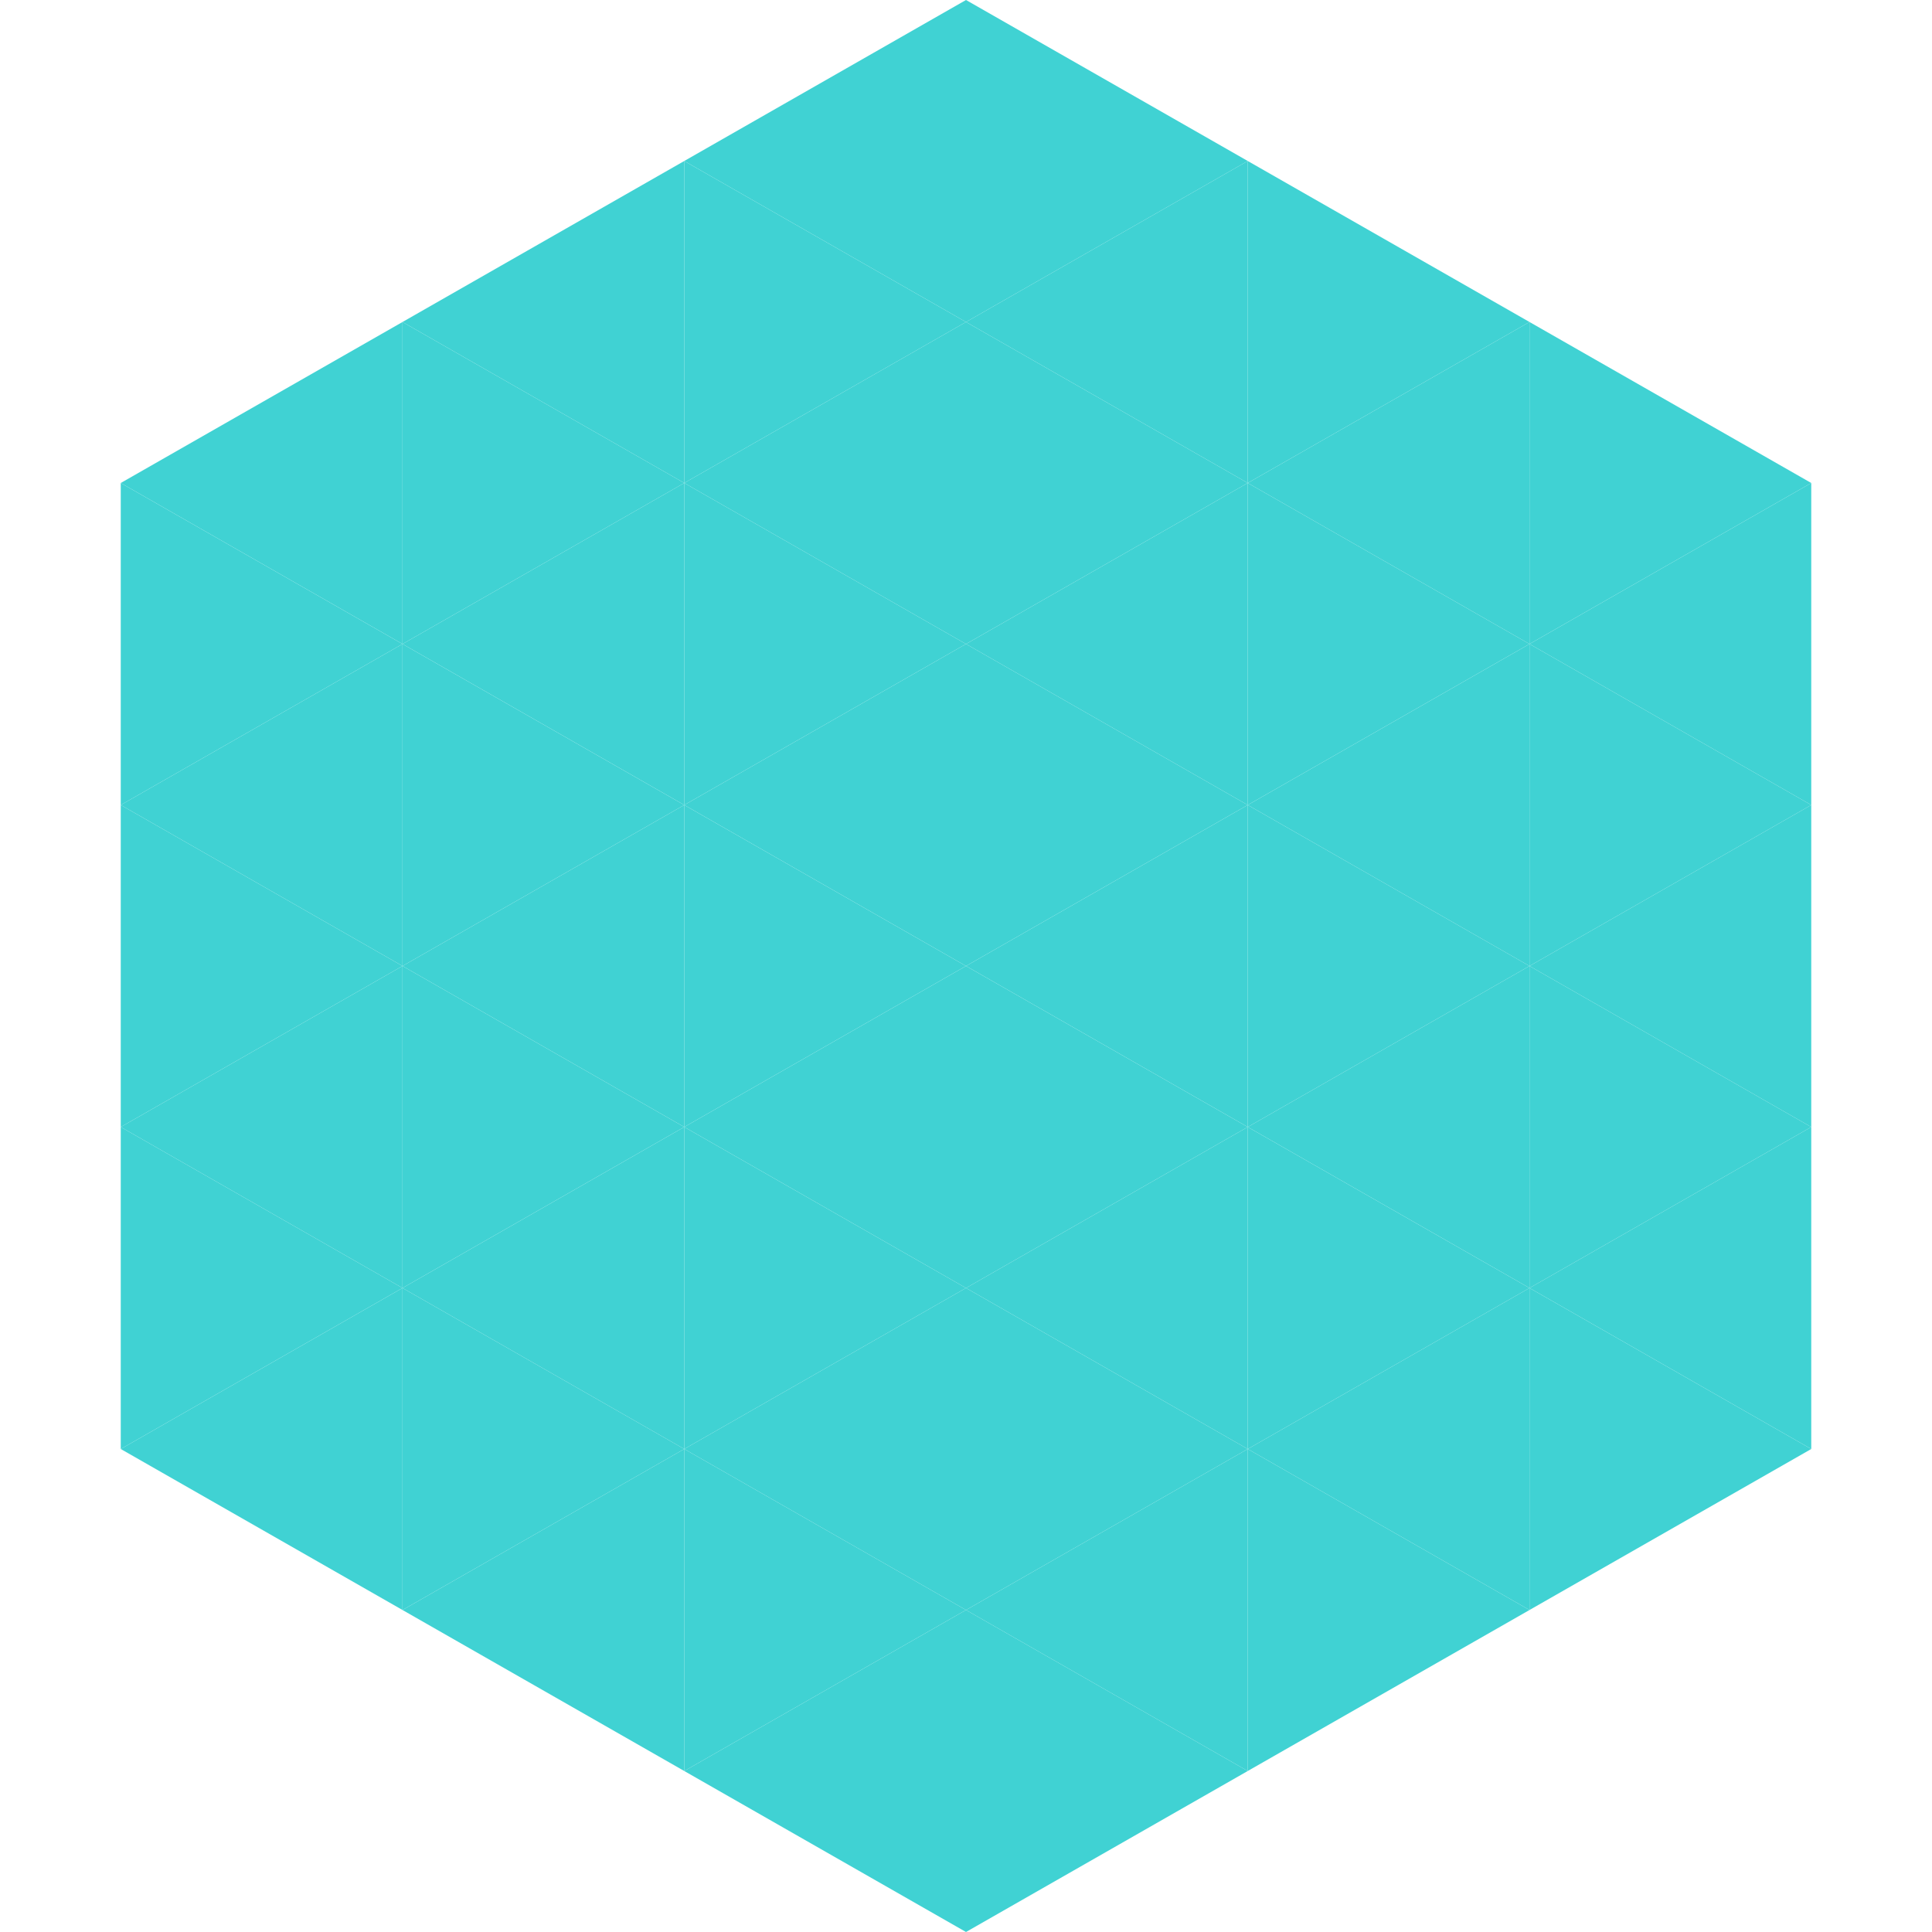 <?xml version="1.0"?>
<!-- Generated by SVGo -->
<svg width="240" height="240"
     xmlns="http://www.w3.org/2000/svg"
     xmlns:xlink="http://www.w3.org/1999/xlink">
<polygon points="50,40 15,60 50,80" style="fill:rgb(64,210,211)" />
<polygon points="190,40 225,60 190,80" style="fill:rgb(64,210,211)" />
<polygon points="15,60 50,80 15,100" style="fill:rgb(64,210,211)" />
<polygon points="225,60 190,80 225,100" style="fill:rgb(64,210,211)" />
<polygon points="50,80 15,100 50,120" style="fill:rgb(64,210,211)" />
<polygon points="190,80 225,100 190,120" style="fill:rgb(64,210,211)" />
<polygon points="15,100 50,120 15,140" style="fill:rgb(64,210,211)" />
<polygon points="225,100 190,120 225,140" style="fill:rgb(64,210,211)" />
<polygon points="50,120 15,140 50,160" style="fill:rgb(64,210,211)" />
<polygon points="190,120 225,140 190,160" style="fill:rgb(64,210,211)" />
<polygon points="15,140 50,160 15,180" style="fill:rgb(64,210,211)" />
<polygon points="225,140 190,160 225,180" style="fill:rgb(64,210,211)" />
<polygon points="50,160 15,180 50,200" style="fill:rgb(64,210,211)" />
<polygon points="190,160 225,180 190,200" style="fill:rgb(64,210,211)" />
<polygon points="15,180 50,200 15,220" style="fill:rgb(255,255,255); fill-opacity:0" />
<polygon points="225,180 190,200 225,220" style="fill:rgb(255,255,255); fill-opacity:0" />
<polygon points="50,0 85,20 50,40" style="fill:rgb(255,255,255); fill-opacity:0" />
<polygon points="190,0 155,20 190,40" style="fill:rgb(255,255,255); fill-opacity:0" />
<polygon points="85,20 50,40 85,60" style="fill:rgb(64,210,211)" />
<polygon points="155,20 190,40 155,60" style="fill:rgb(64,210,211)" />
<polygon points="50,40 85,60 50,80" style="fill:rgb(64,210,211)" />
<polygon points="190,40 155,60 190,80" style="fill:rgb(64,210,211)" />
<polygon points="85,60 50,80 85,100" style="fill:rgb(64,210,211)" />
<polygon points="155,60 190,80 155,100" style="fill:rgb(64,210,211)" />
<polygon points="50,80 85,100 50,120" style="fill:rgb(64,210,211)" />
<polygon points="190,80 155,100 190,120" style="fill:rgb(64,210,211)" />
<polygon points="85,100 50,120 85,140" style="fill:rgb(64,210,211)" />
<polygon points="155,100 190,120 155,140" style="fill:rgb(64,210,211)" />
<polygon points="50,120 85,140 50,160" style="fill:rgb(64,210,211)" />
<polygon points="190,120 155,140 190,160" style="fill:rgb(64,210,211)" />
<polygon points="85,140 50,160 85,180" style="fill:rgb(64,210,211)" />
<polygon points="155,140 190,160 155,180" style="fill:rgb(64,210,211)" />
<polygon points="50,160 85,180 50,200" style="fill:rgb(64,210,211)" />
<polygon points="190,160 155,180 190,200" style="fill:rgb(64,210,211)" />
<polygon points="85,180 50,200 85,220" style="fill:rgb(64,210,211)" />
<polygon points="155,180 190,200 155,220" style="fill:rgb(64,210,211)" />
<polygon points="120,0 85,20 120,40" style="fill:rgb(64,210,211)" />
<polygon points="120,0 155,20 120,40" style="fill:rgb(64,210,211)" />
<polygon points="85,20 120,40 85,60" style="fill:rgb(64,210,211)" />
<polygon points="155,20 120,40 155,60" style="fill:rgb(64,210,211)" />
<polygon points="120,40 85,60 120,80" style="fill:rgb(64,210,211)" />
<polygon points="120,40 155,60 120,80" style="fill:rgb(64,210,211)" />
<polygon points="85,60 120,80 85,100" style="fill:rgb(64,210,211)" />
<polygon points="155,60 120,80 155,100" style="fill:rgb(64,210,211)" />
<polygon points="120,80 85,100 120,120" style="fill:rgb(64,210,211)" />
<polygon points="120,80 155,100 120,120" style="fill:rgb(64,210,211)" />
<polygon points="85,100 120,120 85,140" style="fill:rgb(64,210,211)" />
<polygon points="155,100 120,120 155,140" style="fill:rgb(64,210,211)" />
<polygon points="120,120 85,140 120,160" style="fill:rgb(64,210,211)" />
<polygon points="120,120 155,140 120,160" style="fill:rgb(64,210,211)" />
<polygon points="85,140 120,160 85,180" style="fill:rgb(64,210,211)" />
<polygon points="155,140 120,160 155,180" style="fill:rgb(64,210,211)" />
<polygon points="120,160 85,180 120,200" style="fill:rgb(64,210,211)" />
<polygon points="120,160 155,180 120,200" style="fill:rgb(64,210,211)" />
<polygon points="85,180 120,200 85,220" style="fill:rgb(64,210,211)" />
<polygon points="155,180 120,200 155,220" style="fill:rgb(64,210,211)" />
<polygon points="120,200 85,220 120,240" style="fill:rgb(64,210,211)" />
<polygon points="120,200 155,220 120,240" style="fill:rgb(64,210,211)" />
<polygon points="85,220 120,240 85,260" style="fill:rgb(255,255,255); fill-opacity:0" />
<polygon points="155,220 120,240 155,260" style="fill:rgb(255,255,255); fill-opacity:0" />
</svg>
